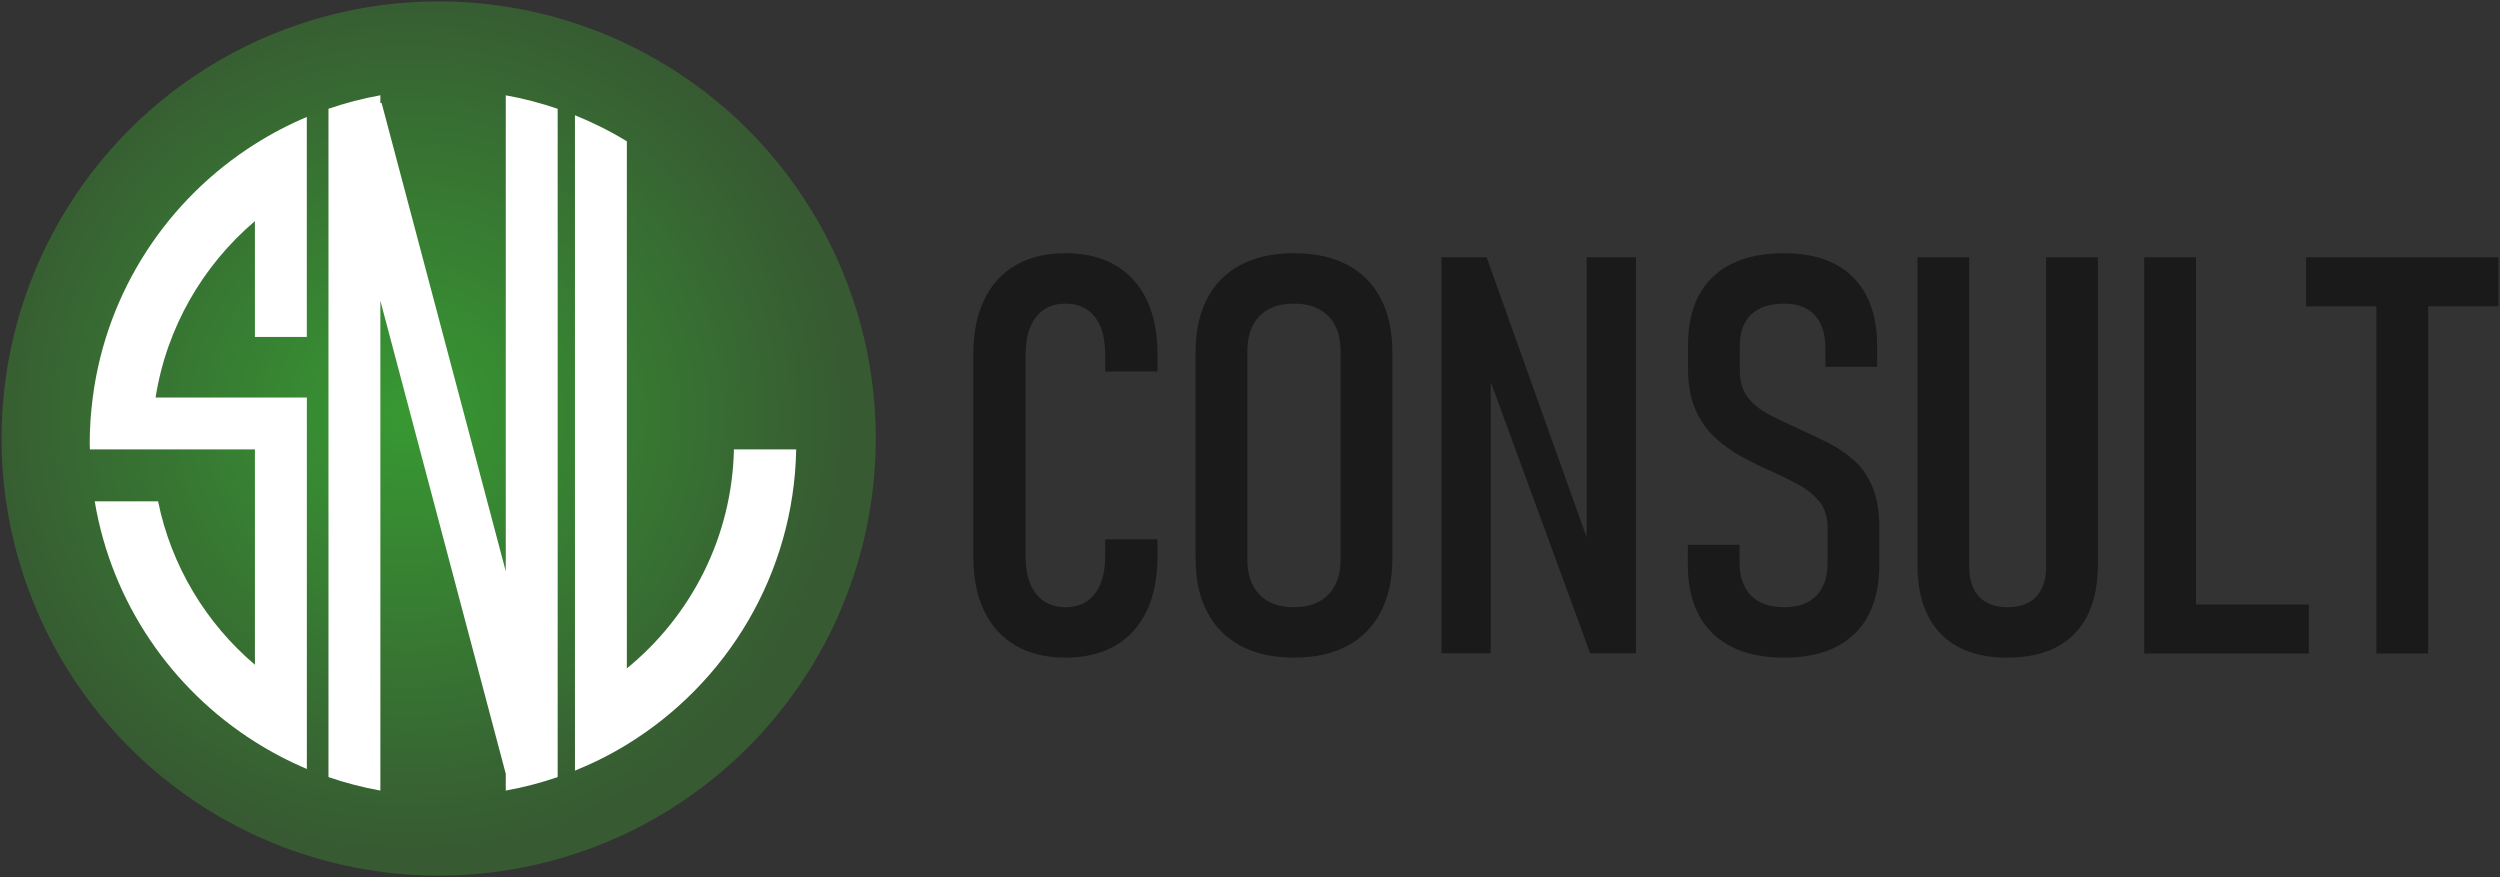 <?xml version="1.0" encoding="UTF-8"?> <svg xmlns="http://www.w3.org/2000/svg" xmlns:xlink="http://www.w3.org/1999/xlink" version="1.1" id="Layer_1" x="0px" y="0px" viewBox="0 0 610 214" style="enable-background:new 0 0 610 214;" xml:space="preserve"><rect x="0" y="0" width="610" height="214" fill="#333333" stroke="none"/> <style type="text/css"> .st0{fill:url(#SVGID_1_);} .st1{fill:#FFFFFF;} .st2{fill:#1A1A1A;} </style> <radialGradient id="SVGID_1_" cx="99.625" cy="101.319" r="106.211" gradientUnits="userSpaceOnUse"> <stop offset="0" style="stop-color:#379932"></stop> <stop offset="1" style="stop-color:#375A32"></stop> </radialGradient> <circle class="st0" cx="107.03" cy="107" r="106.66"></circle> <g> <g> <path class="st1" d="M22.63,97c-0.47,3.63-0.74,7.32-0.74,11.08c0,0.53,0.03,1.05,0.04,1.58h15.2h25.07v52.54 c-11.89-10.1-20.4-24.04-23.63-39.88H23.11c4.12,24.66,18.73,45.81,39.1,58.68c4.01,2.54,8.24,4.76,12.66,6.62v-16.81v-61.15V97 H62.21H37.96c2.7-17.15,11.57-32.28,24.24-43.05v28.27h12.66V45.34V28.54c-4.42,1.86-8.65,4.08-12.66,6.62 C40.97,48.57,25.99,70.98,22.63,97z"></path> <path class="st1" d="M179.08,109.66c-0.47,21.52-10.55,40.71-26.13,53.43v-53.43V97V53.06V34.48c-4.01-2.46-8.25-4.57-12.66-6.36 V44.8V97v12.66v61.69v16.68c4.41-1.78,8.65-3.9,12.66-6.36c24.36-14.9,40.77-41.56,41.32-72.02H179.08z"></path> <path class="st1" d="M123.41,38.74V97v12.66v29.74L93.11,25.1l-0.3,0.08v-1.93c-4.34,0.78-8.57,1.89-12.66,3.29v16.26V97v12.66 v63.69v16.26c4.09,1.41,8.32,2.51,12.66,3.29v-15.49v-67.76V97V73.37l30.6,115.45v4.08c4.34-0.78,8.57-1.89,12.66-3.29v-16.26 v-63.69V97V42.81V26.55c-4.09-1.41-8.32-2.51-12.66-3.29V38.74z"></path> </g> </g> <g> <g> <path class="st2" d="M272.15,64.71c-3.35-1.95-7.41-2.93-12.2-2.93c-4.74,0-8.79,0.98-12.13,2.93c-3.35,1.95-5.91,4.77-7.68,8.44 c-1.77,3.68-2.66,8.16-2.66,13.43v49.14c0,5.23,0.89,9.68,2.66,13.36c1.77,3.68,4.33,6.49,7.68,8.45 c3.35,1.95,7.39,2.93,12.13,2.93c4.79,0,8.85-0.98,12.2-2.93c3.35-1.95,5.89-4.76,7.65-8.45c1.75-3.68,2.63-8.13,2.63-13.36v-4.12 h-12.77v4.12c0,3.94-0.84,7-2.53,9.18c-1.69,2.17-4.08,3.26-7.18,3.26c-3.06,0-5.44-1.09-7.15-3.26 c-1.71-2.17-2.56-5.23-2.56-9.18V86.59c0-3.99,0.85-7.07,2.56-9.24c1.71-2.17,4.09-3.26,7.15-3.26c2.08,0,3.85,0.49,5.29,1.46 c1.44,0.98,2.54,2.38,3.29,4.22c0.75,1.84,1.13,4.09,1.13,6.75v4.12h12.77v-4.12c0-5.23-0.88-9.68-2.63-13.36 C278.04,69.48,275.49,66.66,272.15,64.71z"></path> <path class="st2" d="M328.73,64.61c-3.57-1.88-7.9-2.83-13-2.83c-5.05,0-9.38,0.94-12.97,2.83c-3.59,1.88-6.33,4.63-8.21,8.25 c-1.89,3.61-2.83,8.01-2.83,13.2v50.13c0,5.14,0.94,9.52,2.83,13.13c1.88,3.61,4.62,6.37,8.21,8.28 c3.59,1.91,7.91,2.86,12.97,2.86c5.1,0,9.43-0.95,13-2.86c3.57-1.91,6.29-4.66,8.18-8.28c1.88-3.61,2.83-7.99,2.83-13.13V86.05 c0-5.19-0.94-9.59-2.83-13.2C335.03,69.24,332.3,66.49,328.73,64.61z M327.1,136.59c0,3.63-1,6.47-2.99,8.51 c-2,2.04-4.79,3.06-8.38,3.06c-3.64,0-6.44-1.02-8.41-3.06c-1.97-2.04-2.96-4.88-2.96-8.51V85.66c0-3.68,0.99-6.53,2.96-8.54 c1.97-2.02,4.78-3.03,8.41-3.03c3.59,0,6.38,1.01,8.38,3.03c1.99,2.02,2.99,4.87,2.99,8.54V136.59z"></path> <polygon class="st2" points="387.15,131.15 362.74,62.78 351.71,62.78 351.71,159.4 363.74,159.4 363.74,93.2 388.01,159.4 399.18,159.4 399.18,62.78 387.15,62.78 "></polygon> <path class="st2" d="M452.34,112.29c-1.88-1.66-3.94-3.06-6.18-4.19c-2.24-1.13-4.49-2.2-6.75-3.22 c-2.53-1.15-4.93-2.29-7.21-3.43c-2.28-1.13-4.13-2.55-5.55-4.25c-1.42-1.71-2.13-3.98-2.13-6.82v-6.05 c0-3.28,0.92-5.81,2.76-7.58c1.84-1.77,4.51-2.66,8.01-2.66c3.28,0,5.79,0.93,7.51,2.79c1.73,1.86,2.59,4.57,2.59,8.11v4.52h12.63 v-5.05c0-7.27-1.95-12.87-5.85-16.79c-3.9-3.92-9.53-5.88-16.89-5.88c-7.54,0-13.32,1.93-17.35,5.78 c-4.03,3.86-6.05,9.4-6.05,16.62v5.59c0,4.03,0.6,7.41,1.8,10.14c1.2,2.73,2.79,5.01,4.79,6.85c1.99,1.84,4.18,3.4,6.55,4.69 c2.37,1.29,4.75,2.46,7.15,3.52c2.39,1.06,4.63,2.17,6.72,3.32c2.08,1.15,3.78,2.54,5.09,4.16c1.31,1.62,1.96,3.74,1.96,6.35v8.44 c0,3.5-0.91,6.2-2.73,8.08c-1.82,1.89-4.43,2.83-7.85,2.83c-3.5,0-6.19-0.94-8.08-2.83c-1.89-1.88-2.83-4.58-2.83-8.08v-4.32 h-12.63v4.79c0,4.88,0.91,9.01,2.73,12.4c1.82,3.39,4.48,5.96,7.98,7.71c3.5,1.75,7.78,2.63,12.83,2.63 c7.49,0,13.23-1.96,17.22-5.88c3.99-3.92,5.98-9.54,5.98-16.86v-8.84c0-4.08-0.56-7.45-1.7-10.11 C455.73,116.11,454.23,113.95,452.34,112.29z"></path> <path class="st2" d="M499.25,138.25c0,3.19-0.81,5.64-2.43,7.35c-1.62,1.71-3.96,2.56-7.02,2.56c-2.97,0-5.26-0.85-6.88-2.56 c-1.62-1.71-2.43-4.16-2.43-7.35V62.78h-12.63v74.94c0,7.36,1.88,12.99,5.65,16.89c3.77,3.9,9.2,5.85,16.29,5.85 c7.14,0,12.6-1.95,16.39-5.85c3.79-3.9,5.69-9.53,5.69-16.89V62.78h-12.63V138.25z"></path> <polygon class="st2" points="535.83,62.78 523.19,62.78 523.19,159.46 529.97,159.46 535.83,159.46 563.35,159.46 563.35,147.49 535.83,147.49 "></polygon> <polygon class="st2" points="609.63,62.78 562.69,62.78 562.69,74.75 579.84,74.75 579.84,159.46 592.48,159.46 592.48,74.75 609.63,74.75 "></polygon> </g> </g> </svg> 